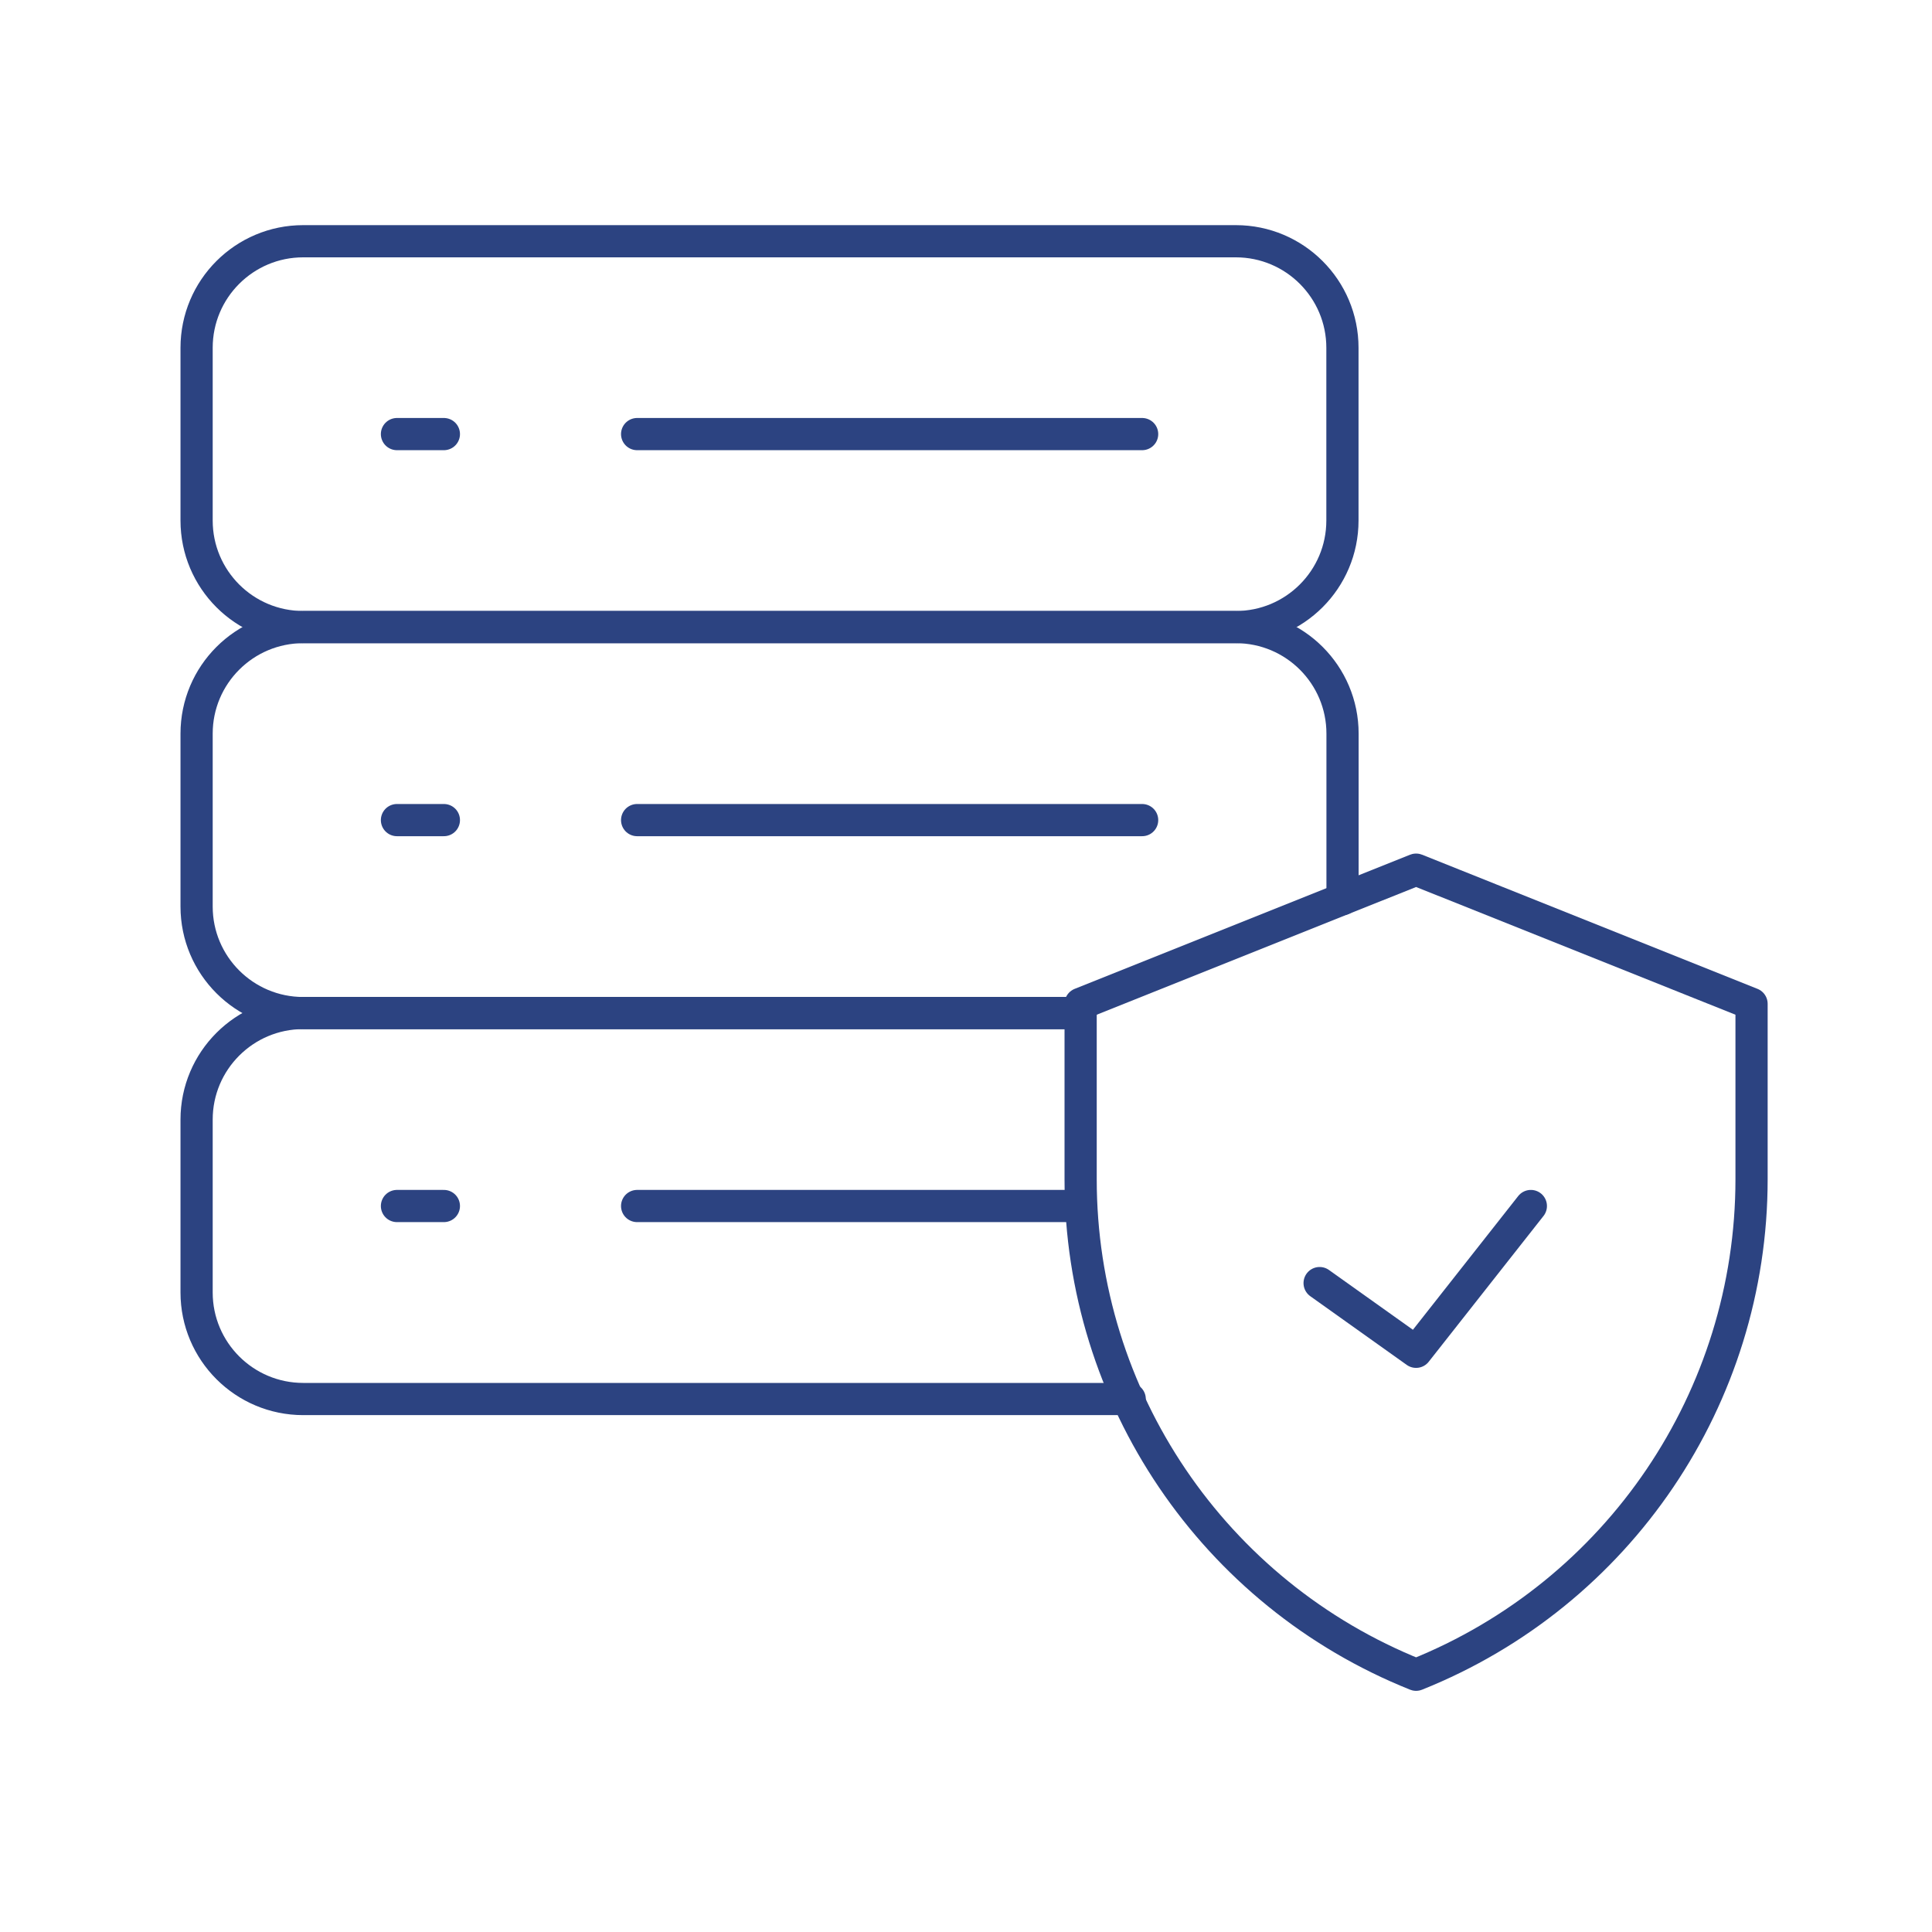 <svg xmlns="http://www.w3.org/2000/svg" width="120" height="120" viewBox="0 0 120 120" fill="none"><g clip-path="url(#clip0_222_1027)"><path d="M66.643 62.925H18.835C15.176 62.925 12.211 59.961 12.211 56.306V45.569C12.211 41.914 15.176 38.95 18.835 38.95H76.762C80.422 38.95 83.387 41.914 83.387 45.569V55.848" stroke="#2C4381" stroke-width="2" stroke-linecap="round" stroke-linejoin="round"></path><path d="M24.656 50.938H27.57" stroke="#2C4381" stroke-width="2" stroke-linecap="round" stroke-linejoin="round"></path><path d="M39.573 50.938H70.94" stroke="#2C4381" stroke-width="2" stroke-linecap="round" stroke-linejoin="round"></path><path d="M76.767 38.949H18.83C15.171 38.949 12.211 35.984 12.211 32.33V21.603C12.211 17.944 15.176 14.984 18.83 14.984H76.762C80.417 14.984 83.381 17.949 83.381 21.603V32.33C83.381 35.984 80.417 38.949 76.762 38.949H76.767Z" stroke="#2C4381" stroke-width="2" stroke-linecap="round" stroke-linejoin="round"></path><path d="M24.656 26.962H27.57" stroke="#2C4381" stroke-width="2" stroke-linecap="round" stroke-linejoin="round"></path><path d="M39.573 26.962H70.94" stroke="#2C4381" stroke-width="2" stroke-linecap="round" stroke-linejoin="round"></path><path d="M70.168 86.896H18.835C15.176 86.896 12.211 83.931 12.211 80.277V69.54C12.211 65.885 15.176 62.92 18.835 62.92H67.126" stroke="#2C4381" stroke-width="2" stroke-linecap="round" stroke-linejoin="round"></path><path d="M24.656 74.908H27.57" stroke="#2C4381" stroke-width="2" stroke-linecap="round" stroke-linejoin="round"></path><path d="M39.573 74.908H67.121" stroke="#2C4381" stroke-width="2" stroke-linecap="round" stroke-linejoin="round"></path><path d="M87.956 104.021C75.371 98.987 67.12 86.798 67.12 73.246V62.349L87.956 54.016L108.792 62.349V73.246C108.792 86.798 100.541 98.987 87.956 104.021Z" stroke="#2C4381" stroke-width="2" stroke-linecap="round" stroke-linejoin="round"></path><path d="M81.964 79.695L87.955 83.962L95.084 74.908" stroke="#2C4381" stroke-width="2" stroke-linecap="round" stroke-linejoin="round"></path></g><defs><clipPath id="clip0_222_1027"><rect width="100" height="92.459" fill="white" transform="translate(10.5 13.27)"></rect></clipPath></defs></svg>